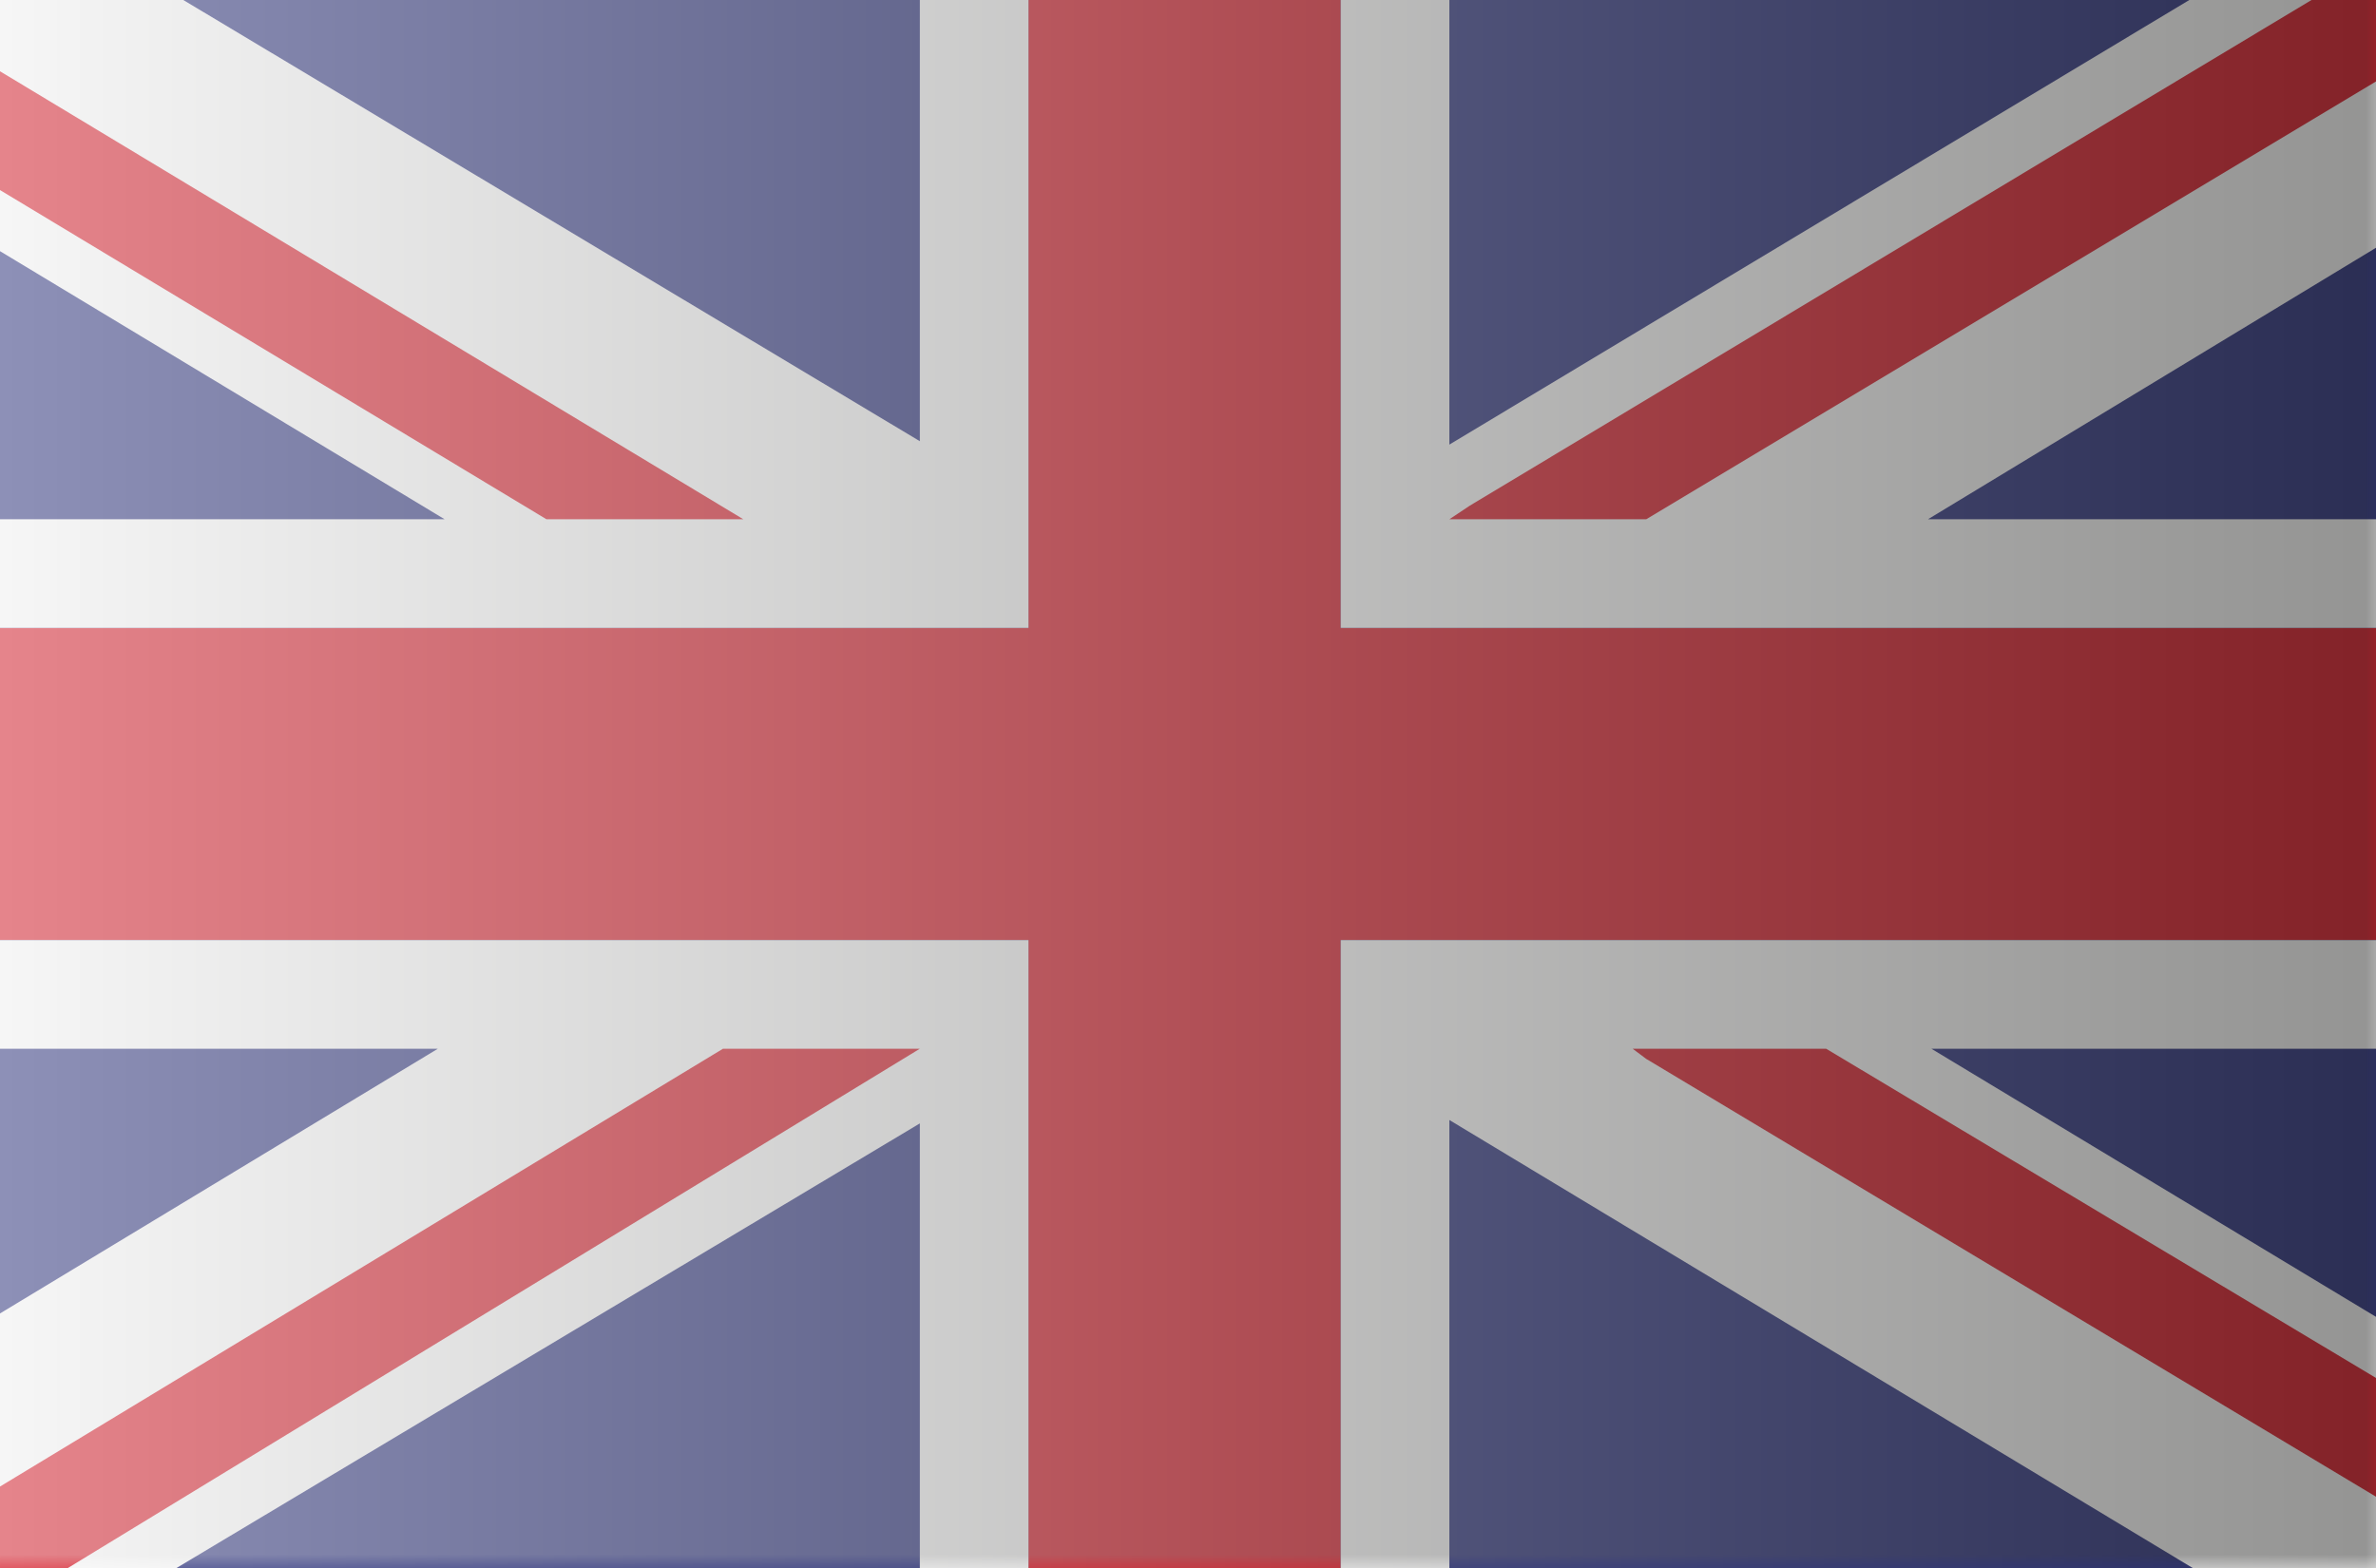 <?xml version="1.0" encoding="utf-8"?>
<!-- Generator: Adobe Illustrator 22.1.0, SVG Export Plug-In . SVG Version: 6.00 Build 0)  -->
<svg version="1.1" id="Ebene_1" xmlns="http://www.w3.org/2000/svg" xmlns:xlink="http://www.w3.org/1999/xlink" x="0px" y="0px"
	 viewBox="0 0 70 46.2" style="enable-background:new 0 0 70 46.2;" xml:space="preserve">
<style type="text/css">
	.st0{fill:#DC1B29;}
	.st1{fill:#2C3281;}
	.st2{fill:#FFFFFF;}
	.st3{clip-path:url(#SVGID_2_);}
	.st4{opacity:0.5;clip-path:url(#SVGID_4_);}
	.st5{filter:url(#Adobe_OpacityMaskFilter);}
	.st6{clip-path:url(#SVGID_6_);fill:url(#SVGID_8_);}
	.st7{clip-path:url(#SVGID_6_);mask:url(#SVGID_7_);}
	.st8{clip-path:url(#SVGID_10_);}
	.st9{clip-path:url(#SVGID_12_);fill:url(#SVGID_13_);}
</style>
<g id="ENDLAND_1_">
	<rect id="XMLID_1309_" class="st0" width="70" height="46.2"/>
	<rect id="XMLID_1308_" y="27.7" class="st1" width="30.3" height="18.5"/>
	<rect id="XMLID_1307_" x="39.5" y="27.7" class="st1" width="30.5" height="18.5"/>
	<rect id="XMLID_1306_" class="st1" width="30.3" height="18.5"/>
	<rect id="XMLID_1305_" x="39.5" class="st1" width="30.5" height="18.5"/>
	<polygon id="XMLID_1304_" class="st2" points="30.3,27.7 30.3,46.2 27.1,46.2 27.1,33.1 5.2,46.2 0,46.2 0,38.7 12.9,30.9 0,30.9 
		0,27.7 	"/>
	<polygon id="XMLID_1303_" class="st2" points="70,0 70,7.3 56.8,15.3 70,15.3 70,18.5 39.5,18.5 39.5,0 42.7,0 42.7,13.1 64.5,0 
		64.5,0 	"/>
	<polygon id="XMLID_1302_" class="st2" points="70,30.9 56.9,30.9 70,38.8 70,46.2 64.6,46.2 42.7,33 42.7,46.2 39.5,46.2 
		39.5,27.7 70,27.7 	"/>
	<polygon id="XMLID_1301_" class="st0" points="70,0 70,2.4 48.5,15.3 42.7,15.3 43.3,14.9 68.1,0 68.1,0 	"/>
	<polygon id="XMLID_1300_" class="st0" points="27.1,30.9 2,46.2 0,46.2 0,43.8 21.3,30.9 	"/>
	<polygon id="XMLID_1299_" class="st2" points="30.3,0 30.3,18.5 0,18.5 0,15.3 13.1,15.3 0,7.4 0,0 5.4,0 27.1,13 27.1,0 	"/>
	<polygon id="XMLID_1298_" class="st0" points="70,40.6 70,44.1 48.5,31.2 48.1,30.9 53.8,30.9 	"/>
	<polygon id="XMLID_1297_" class="st0" points="21.9,15.3 16.1,15.3 0,5.6 0,2.1 	"/>
</g>
<g>
	<defs>
		<rect id="SVGID_1_" width="70" height="46.2"/>
	</defs>
	<clipPath id="SVGID_2_">
		<use xlink:href="#SVGID_1_"  style="overflow:visible;"/>
	</clipPath>
	<g class="st3">
		<defs>
			<rect id="SVGID_3_" width="70" height="46.2"/>
		</defs>
		<clipPath id="SVGID_4_">
			<use xlink:href="#SVGID_3_"  style="overflow:visible;"/>
		</clipPath>
		<g class="st4">
			<g>
				<defs>
					<rect id="SVGID_5_" x="-0.8" y="-0.7" width="71.6" height="47"/>
				</defs>
				<clipPath id="SVGID_6_">
					<use xlink:href="#SVGID_5_"  style="overflow:visible;"/>
				</clipPath>
				<defs>
					<filter id="Adobe_OpacityMaskFilter" filterUnits="userSpaceOnUse" x="-0.8" y="-0.7" width="71.6" height="47">
						<feFlood  style="flood-color:white;flood-opacity:1" result="back"/>
						<feBlend  in="SourceGraphic" in2="back" mode="normal"/>
					</filter>
				</defs>
				<mask maskUnits="userSpaceOnUse" x="-0.8" y="-0.7" width="71.6" height="47" id="SVGID_7_">
					<g class="st5">
						
							<linearGradient id="SVGID_8_" gradientUnits="userSpaceOnUse" x1="-7.019059e-03" y1="43.512" x2="9.448762e-02" y2="43.512" gradientTransform="matrix(116.121 -597.392 -597.392 -116.121 26023.68 5101.908)">
							<stop  offset="0" style="stop-color:#FFFFFF"/>
							<stop  offset="1" style="stop-color:#000000"/>
						</linearGradient>
						<polygon class="st6" points="-8.7,44.6 1.8,-15.7 78.7,1 68.2,61.3 						"/>
					</g>
				</mask>
				<g class="st7">
					<g>
						<defs>
							<rect id="SVGID_9_" x="-0.8" y="-0.7" width="71.6" height="47"/>
						</defs>
						<clipPath id="SVGID_10_">
							<use xlink:href="#SVGID_9_"  style="overflow:visible;"/>
						</clipPath>
						<g class="st8">
							<defs>
								<rect id="SVGID_11_" width="70" height="46.2"/>
							</defs>
							<clipPath id="SVGID_12_">
								<use xlink:href="#SVGID_11_"  style="overflow:visible;"/>
							</clipPath>
							
								<linearGradient id="SVGID_13_" gradientUnits="userSpaceOnUse" x1="6.339223e-04" y1="43.026" x2="8.949573e-02" y2="43.026" gradientTransform="matrix(788.74 0 0 -788.74 -0.5 33959.328)">
								<stop  offset="0" style="stop-color:#FFFFFF"/>
								<stop  offset="9.258312e-02" style="stop-color:#E8E8E8"/>
								<stop  offset="0.544" style="stop-color:#7C7C7B"/>
								<stop  offset="0.855" style="stop-color:#383836"/>
								<stop  offset="1" style="stop-color:#1D1D1B"/>
							</linearGradient>
							<rect x="0" y="0" class="st9" width="70" height="46.2"/>
						</g>
					</g>
				</g>
			</g>
		</g>
	</g>
</g>
</svg>
